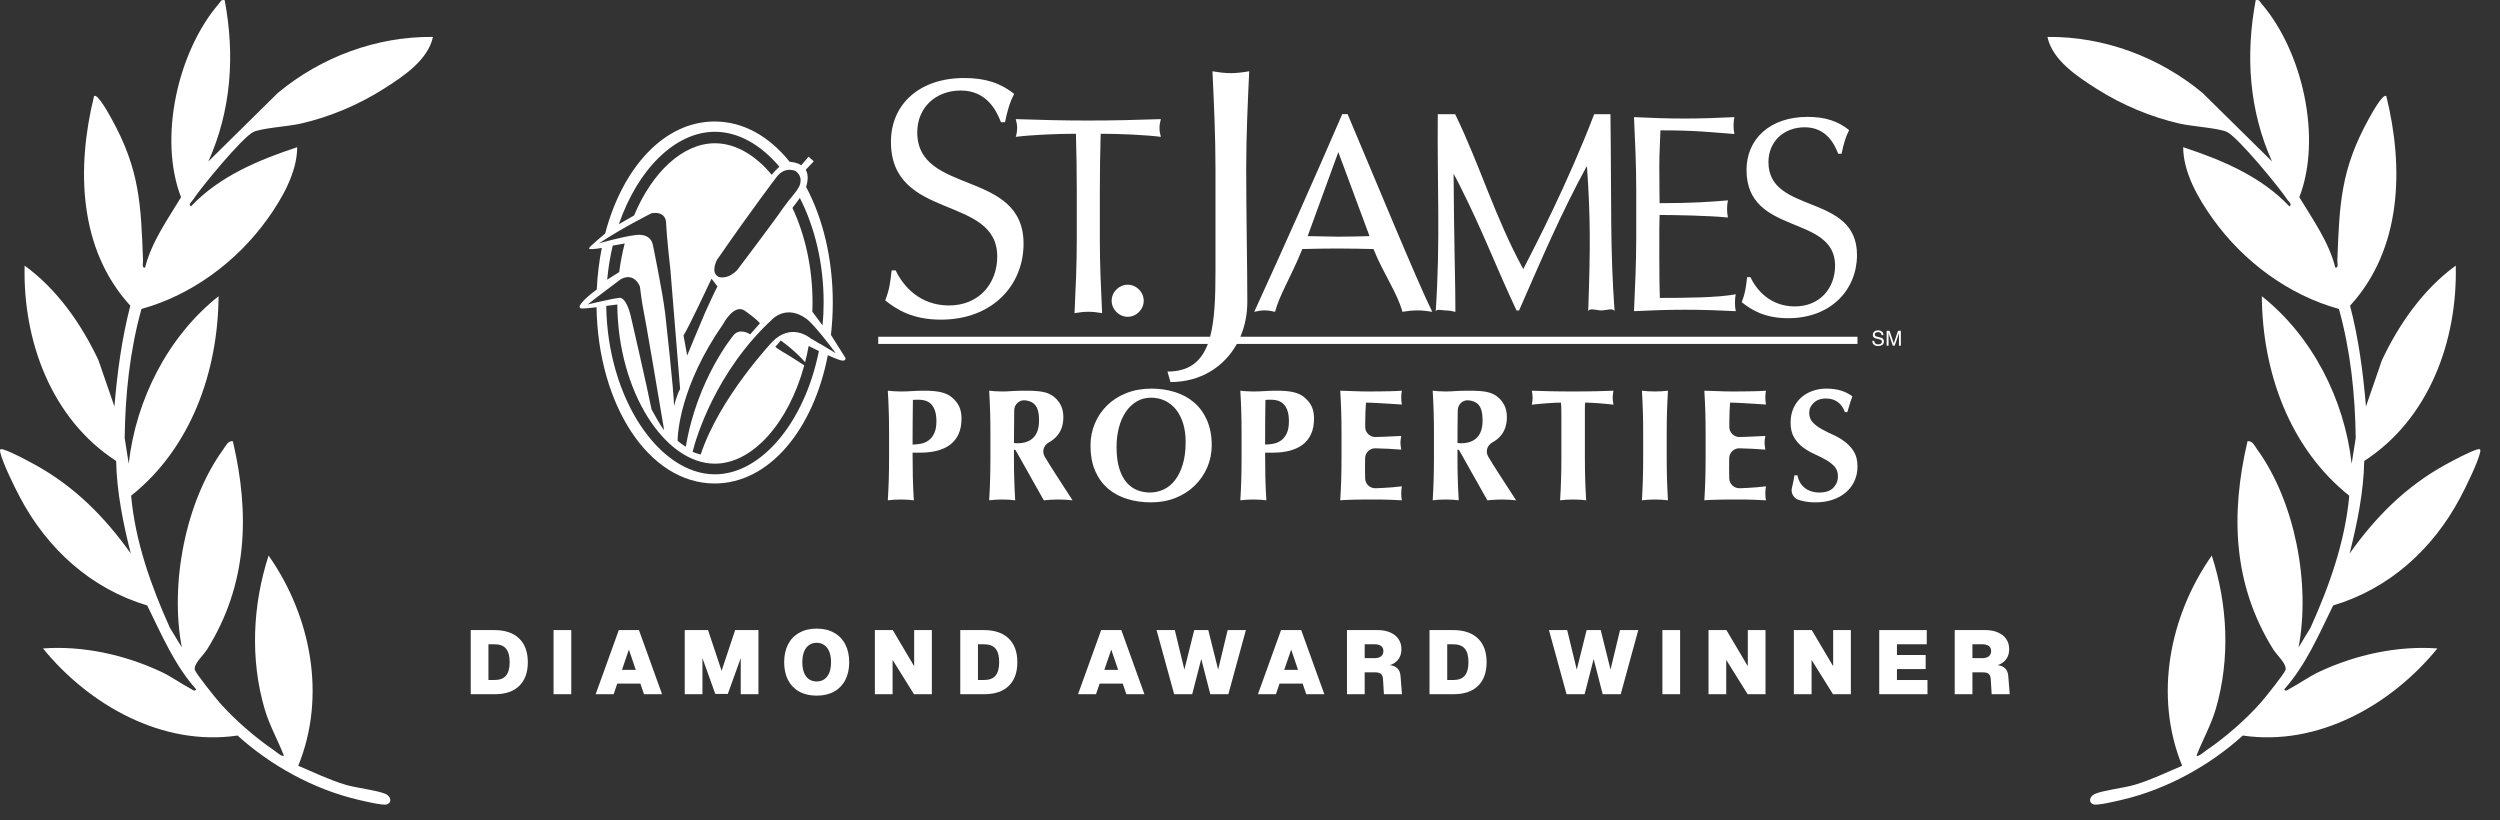 <?xml version="1.0" encoding="utf-8"?>
<svg xmlns="http://www.w3.org/2000/svg" fill="none" height="100%" overflow="visible" preserveAspectRatio="none" style="display: block;" viewBox="0 0 125 41" width="100%">
<rect x="0" y="0" width="125" height="41" fill="#333333" stroke="none"/>
<g id="St. James Properties - Diamond Award Winner">
<path d="M11.234 0.008C11.752 2.758 11.568 5.509 10.418 8.072L13.887 4.651C16.048 2.853 18.821 1.816 21.647 1.846C21.402 3.009 20.147 3.832 19.189 4.44C17.91 5.25 16.49 5.849 15.013 6.186C14.43 6.318 13.062 6.407 12.669 6.598C12.112 6.87 10.049 9.374 9.64 10.001C9.583 10.088 9.389 10.227 9.549 10.318C10.97 8.813 12.928 7.998 14.86 7.36C14.857 8.63 14.09 9.953 13.361 10.966C11.84 13.079 9.595 14.75 7.073 15.448C6.489 17.545 6.261 19.732 6.234 21.905L6.436 23.182C6.797 19.975 8.4 16.814 10.928 14.812C10.903 18.575 9.552 22.399 6.556 24.786C6.763 27.079 7.551 29.296 8.494 31.387L9.091 32.371C8.488 29.211 9.261 25.082 11.172 22.456C11.292 22.291 11.394 22.029 11.643 22.061C12.5 25.715 12.375 29.23 10.359 32.465C10.179 32.754 9.661 33.205 9.744 33.498C9.796 33.679 10.778 34.902 10.979 35.13C11.725 35.977 12.764 36.88 13.698 37.514C13.793 37.579 14.115 37.866 14.195 37.782C13.887 36.99 13.466 36.258 13.227 35.434C12.501 32.938 12.634 30.234 13.43 27.778C15.547 30.798 16.334 34.799 14.912 38.288C15.698 38.621 16.459 38.993 17.283 39.239C17.828 39.402 18.862 39.513 19.275 39.696C19.547 39.817 19.617 40.133 19.335 40.221C19.129 40.284 18.153 40.045 17.871 39.978C15.679 39.459 13.537 38.28 11.879 36.777C8.12 37.331 4.456 35.254 2.15 32.422C4.144 32.276 6.23 32.737 8.037 33.579C8.566 33.825 9.023 34.166 9.531 34.434C9.614 34.477 9.746 34.606 9.806 34.465C8.719 33.244 8.074 31.722 7.362 30.273C4.549 29.433 2.372 27.453 1.009 24.886C0.728 24.358 0.136 23.155 0.011 22.616C-0.021 22.475 0.013 22.427 0.156 22.471C0.574 22.598 1.334 23.009 1.743 23.232C3.724 24.32 5.242 25.849 6.538 27.675C6.158 26.163 5.84 24.615 5.807 23.048C2.565 20.948 1.141 17.041 1.231 13.281C2.856 14.46 4.07 16.201 4.923 18.011L5.721 20.325C5.863 18.626 6.088 16.936 6.516 15.285C3.916 12.448 3.821 8.38 4.702 4.809C4.871 4.629 5.499 5.798 5.572 5.928C6.988 8.484 7.045 10.199 7.152 13.027C7.158 13.15 7.076 13.406 7.253 13.382C7.578 12.089 8.378 10.982 9.052 9.861C7.907 6.894 8.895 2.561 10.947 0.18C11.038 0.075 11.045 -0.034 11.236 0.01L11.234 0.008Z" fill="white"/>
<path d="M112.785 0.008C112.268 2.758 112.451 5.509 113.601 8.072L110.132 4.651C107.971 2.853 105.198 1.816 102.372 1.846C102.617 3.009 103.872 3.832 104.831 4.44C106.109 5.25 107.529 5.849 109.006 6.186C109.589 6.318 110.957 6.407 111.35 6.598C111.907 6.87 113.97 9.374 114.379 10.001C114.436 10.088 114.63 10.227 114.47 10.318C113.05 8.813 111.091 7.998 109.159 7.36C109.162 8.63 109.929 9.953 110.658 10.965C112.179 13.079 114.424 14.75 116.946 15.448C117.53 17.545 117.758 19.732 117.786 21.905L117.583 23.182C117.222 19.975 115.619 16.814 113.092 14.812C113.116 18.575 114.467 22.399 117.463 24.786C117.256 27.079 116.469 29.296 115.525 31.387L114.928 32.371C115.531 29.211 114.759 25.082 112.848 22.456C112.727 22.291 112.625 22.029 112.376 22.061C111.519 25.715 111.644 29.23 113.66 32.465C113.84 32.754 114.358 33.205 114.275 33.498C114.223 33.679 113.242 34.902 113.04 35.13C112.294 35.977 111.255 36.88 110.321 37.514C110.226 37.579 109.904 37.866 109.824 37.782C110.132 36.99 110.554 36.258 110.793 35.434C111.518 32.938 111.385 30.233 110.589 27.778C108.472 30.798 107.685 34.799 109.107 38.288C108.321 38.621 107.56 38.993 106.737 39.239C106.191 39.402 105.157 39.513 104.744 39.696C104.472 39.816 104.402 40.133 104.685 40.221C104.89 40.284 105.866 40.045 106.149 39.978C108.34 39.459 110.482 38.28 112.14 36.777C115.899 37.331 119.563 35.254 121.869 32.422C119.875 32.276 117.79 32.737 115.982 33.579C115.453 33.825 114.996 34.166 114.488 34.433C114.405 34.477 114.273 34.606 114.213 34.465C115.3 33.244 115.945 31.722 116.657 30.273C119.47 29.433 121.647 27.453 123.01 24.886C123.291 24.358 123.883 23.155 124.008 22.616C124.04 22.475 124.006 22.427 123.863 22.471C123.445 22.598 122.685 23.009 122.276 23.232C120.295 24.32 118.777 25.849 117.481 27.675C117.861 26.163 118.18 24.615 118.212 23.048C121.455 20.948 122.878 17.041 122.788 13.281C121.164 14.46 119.949 16.201 119.096 18.011L118.298 20.325C118.156 18.626 117.932 16.936 117.503 15.285C120.103 12.448 120.198 8.38 119.317 4.809C119.148 4.629 118.521 5.798 118.447 5.928C117.031 8.484 116.974 10.199 116.867 13.027C116.862 13.15 116.943 13.406 116.766 13.382C116.441 12.089 115.641 10.982 114.967 9.861C116.112 6.894 115.124 2.561 113.072 0.18C112.981 0.075 112.974 -0.035 112.783 0.01L112.785 0.008Z" fill="white"/>
<path d="M97.736 34.71V31.504H99.267C99.508 31.504 99.717 31.543 99.895 31.621C100.075 31.699 100.214 31.809 100.31 31.951C100.41 32.092 100.459 32.259 100.459 32.452C100.459 32.602 100.431 32.736 100.373 32.854C100.316 32.968 100.233 33.063 100.125 33.138C100.017 33.214 99.886 33.265 99.732 33.292L99.723 33.247C99.949 33.247 100.118 33.295 100.229 33.391C100.34 33.484 100.402 33.623 100.414 33.807L100.486 34.71H99.583L99.538 33.96C99.532 33.843 99.5 33.757 99.443 33.703C99.386 33.646 99.285 33.617 99.141 33.617H98.621V34.71H97.736ZM98.621 32.908H99.105C99.252 32.908 99.363 32.878 99.439 32.818C99.517 32.755 99.556 32.667 99.556 32.556C99.556 32.441 99.517 32.356 99.439 32.298C99.363 32.241 99.252 32.213 99.105 32.213H98.621V32.908Z" fill="white"/>
<path d="M93.962 34.71V31.504H96.338V32.213H94.847V32.75H96.283V33.454H94.847V34.001H96.374V34.71H93.962Z" fill="white"/>
<path d="M89.693 34.71V31.504H90.588L91.658 33.31V31.504H92.543V34.71H91.649L90.579 32.994V34.71H89.693Z" fill="white"/>
<path d="M85.426 34.71V31.504H86.32L87.391 33.31V31.504H88.276V34.71H87.381L86.311 32.994V34.71H85.426Z" fill="white"/>
<path d="M83.12 34.71V31.504H84.005V34.71H83.12Z" fill="white"/>
<path d="M78.328 34.71L77.447 31.504H78.359L78.838 33.481L79.331 31.504H80.035L80.527 33.481L81.001 31.504H81.913L81.037 34.71H80.134L79.683 32.949L79.231 34.71H78.328Z" fill="white"/>
<path d="M71.476 34.71V31.504H72.655C73.194 31.504 73.608 31.644 73.897 31.924C74.186 32.2 74.33 32.596 74.33 33.111C74.33 33.623 74.187 34.017 73.901 34.294C73.618 34.571 73.212 34.71 72.682 34.71H71.476ZM72.361 34.001H72.655C72.923 34.001 73.117 33.929 73.237 33.784C73.361 33.64 73.423 33.414 73.423 33.107C73.423 32.8 73.361 32.574 73.237 32.429C73.117 32.285 72.923 32.213 72.655 32.213H72.361V34.001Z" fill="white"/>
<path d="M67.349 34.71V31.504H68.88C69.121 31.504 69.33 31.543 69.508 31.621C69.688 31.699 69.827 31.809 69.923 31.951C70.022 32.092 70.072 32.259 70.072 32.452C70.072 32.602 70.044 32.736 69.986 32.854C69.929 32.968 69.846 33.063 69.738 33.138C69.63 33.214 69.499 33.265 69.345 33.292L69.336 33.247C69.562 33.247 69.731 33.295 69.842 33.391C69.953 33.484 70.015 33.623 70.027 33.807L70.099 34.71H69.196L69.151 33.96C69.145 33.843 69.113 33.757 69.056 33.703C68.999 33.646 68.898 33.617 68.754 33.617H68.234V34.71H67.349ZM68.234 32.908H68.717C68.865 32.908 68.976 32.878 69.052 32.818C69.13 32.755 69.169 32.667 69.169 32.556C69.169 32.441 69.13 32.356 69.052 32.298C68.976 32.241 68.865 32.213 68.717 32.213H68.234V32.908Z" fill="white"/>
<path d="M62.897 34.71L64.053 31.504H65.06L66.216 34.71H65.313L65.132 34.181H63.976L63.796 34.71H62.897ZM64.211 33.495H64.902L64.559 32.479L64.211 33.495Z" fill="white"/>
<path d="M58.708 34.71L57.828 31.504H58.74L59.219 33.481L59.711 31.504H60.415L60.907 33.481L61.382 31.504H62.294L61.418 34.71H60.515L60.063 32.949L59.611 34.71H58.708Z" fill="white"/>
<path d="M53.902 34.71L55.058 31.504H56.065L57.221 34.71H56.318L56.137 34.181H54.981L54.8 34.71H53.902ZM55.216 33.495H55.907L55.563 32.479L55.216 33.495Z" fill="white"/>
<path d="M48.013 34.71V31.504H49.191C49.73 31.504 50.144 31.644 50.433 31.924C50.722 32.2 50.867 32.596 50.867 33.111C50.867 33.623 50.724 34.017 50.438 34.294C50.155 34.571 49.748 34.71 49.218 34.71H48.013ZM48.898 34.001H49.191C49.459 34.001 49.653 33.929 49.774 33.784C49.897 33.64 49.959 33.414 49.959 33.107C49.959 32.8 49.897 32.574 49.774 32.429C49.653 32.285 49.459 32.213 49.191 32.213H48.898V34.001Z" fill="white"/>
<path d="M43.744 34.71V31.504H44.638L45.708 33.31V31.504H46.593V34.71H45.699L44.629 32.994V34.71H43.744Z" fill="white"/>
<path d="M40.834 34.782C40.497 34.782 40.206 34.714 39.962 34.579C39.718 34.443 39.532 34.251 39.402 34.001C39.273 33.751 39.208 33.454 39.208 33.111C39.208 32.768 39.273 32.471 39.402 32.221C39.532 31.968 39.718 31.774 39.962 31.639C40.206 31.5 40.497 31.431 40.834 31.431C41.174 31.431 41.465 31.5 41.706 31.639C41.949 31.774 42.136 31.968 42.265 32.221C42.395 32.471 42.46 32.768 42.46 33.111C42.46 33.454 42.395 33.751 42.265 34.001C42.136 34.251 41.949 34.443 41.706 34.579C41.465 34.714 41.174 34.782 40.834 34.782ZM40.834 34.073C40.984 34.073 41.112 34.035 41.218 33.96C41.326 33.885 41.409 33.776 41.466 33.635C41.523 33.49 41.552 33.316 41.552 33.111C41.552 32.906 41.523 32.732 41.466 32.587C41.409 32.443 41.326 32.333 41.218 32.258C41.112 32.179 40.984 32.14 40.834 32.14C40.683 32.14 40.554 32.179 40.446 32.258C40.34 32.333 40.259 32.443 40.202 32.587C40.145 32.732 40.116 32.906 40.116 33.111C40.116 33.316 40.145 33.49 40.202 33.635C40.259 33.776 40.34 33.885 40.446 33.96C40.554 34.035 40.683 34.073 40.834 34.073Z" fill="white"/>
<path d="M34.237 34.71V31.504H35.402L36.08 33.54L36.757 31.504H37.922V34.71H37.037V32.904L36.391 34.696H35.764L35.122 32.904V34.71H34.237Z" fill="white"/>
<path d="M29.784 34.71L30.94 31.504H31.947L33.103 34.71H32.2L32.019 34.181H30.863L30.682 34.71H29.784ZM31.098 33.495H31.789L31.445 32.479L31.098 33.495Z" fill="white"/>
<path d="M27.678 34.71V31.504H28.563V34.71H27.678Z" fill="white"/>
<path d="M23.537 34.71V31.504H24.716C25.254 31.504 25.668 31.644 25.957 31.924C26.246 32.2 26.391 32.596 26.391 33.111C26.391 33.623 26.248 34.017 25.962 34.294C25.679 34.571 25.273 34.71 24.743 34.71H23.537ZM24.422 34.001H24.716C24.983 34.001 25.178 33.929 25.298 33.784C25.422 33.64 25.483 33.414 25.483 33.107C25.483 32.8 25.422 32.574 25.298 32.429C25.178 32.285 24.983 32.213 24.716 32.213H24.422V34.001Z" fill="white"/>
<path clip-rule="evenodd" d="M41.01 17.193C41.009 17.195 41.009 17.198 41.008 17.201C40.851 17.104 40.662 16.99 40.498 16.9C40.499 16.896 40.5 16.892 40.501 16.889C40.476 16.874 40.453 16.86 40.431 16.849C40.431 16.849 39.525 16.149 38.613 17.093C38.613 17.093 35.98 19.875 35.035 22.724C34.899 22.692 34.763 22.649 34.63 22.594C34.785 21.94 35.779 18.58 38.613 15.966C38.613 15.966 39.312 15.205 40.316 15.936C40.316 15.936 40.683 16.169 41.789 17.663C41.789 17.663 41.394 17.423 41.01 17.193ZM35.746 23.716C32.951 23.716 30.377 19.922 30.311 15.295L30.865 15.225C30.897 19.587 33.239 23.183 35.746 23.183C37.635 23.183 39.431 21.14 40.214 18.266C40.041 18.159 39.832 18.028 39.66 17.913C39.295 17.671 38.849 17.447 38.768 17.335C38.768 17.335 38.991 17.103 39.032 17.021C39.032 17.021 39.647 17.433 40.255 18.109C40.323 17.845 40.384 17.575 40.434 17.298L40.944 17.553C40.239 21.095 38.068 23.716 35.746 23.716ZM29.386 15.222C29.561 15.067 31.041 13.959 31.041 13.959C31.731 13.594 31.995 14.324 31.995 14.324C32.016 14.548 32.116 15.197 32.116 15.197C32.242 15.787 33.035 20.457 33.207 21.507C33.001 21.253 32.756 20.786 32.578 20.473C32.343 19.285 31.529 15.765 31.529 15.765C31.285 14.811 30.977 14.892 30.977 14.892C30.588 14.931 29.386 15.222 29.386 15.222ZM31.235 12.174C31.117 12.631 31.024 13.11 30.961 13.603L30.36 13.983C30.413 13.395 30.507 12.826 30.636 12.281L31.235 12.174ZM29.953 12.165C31.201 11.343 32.581 10.661 32.581 10.661C33.373 10.539 33.307 11.21 33.307 11.21C33.337 11.878 33.52 13.492 33.52 13.492L34.006 19.45C33.854 19.693 33.702 20.302 33.702 20.302C33.702 19.632 33.261 15.687 33.261 15.687C33.125 14.561 32.637 12.214 32.637 12.214C32.485 11.605 31.755 11.757 31.755 11.757C31.176 11.818 29.953 12.165 29.953 12.165ZM35.746 6.589C36.915 6.589 38.046 7.241 38.971 8.337C38.866 8.424 38.737 8.551 38.586 8.74C37.764 7.749 36.768 7.163 35.746 7.163C34.145 7.163 32.611 8.599 31.703 10.774L30.944 11.209C31.887 8.465 33.761 6.589 35.746 6.589ZM34.176 16.772C34.42 16.407 35.577 13.933 35.577 13.933L35.873 14.323C35.75 14.536 35.264 15.608 35.264 15.608C34.96 16.308 34.359 17.776 34.359 17.776L34.176 16.772ZM36.151 16.21C36.151 16.21 36.7 15.154 37.247 15.54C37.247 15.54 37.855 15.966 37.997 16.169C37.997 16.169 37.694 16.499 37.51 16.717C37.51 16.717 37.004 16.372 36.68 16.757C36.68 16.757 34.858 18.928 34.29 22.338C34.15 22.251 34.013 22.152 33.879 22.042C33.885 21.652 34.013 19.288 36.151 16.21ZM39.78 8.553C40.236 8.888 39.932 9.375 39.932 9.375C39.932 9.375 39.809 9.555 39.813 9.56C39.813 9.56 39.812 9.562 39.81 9.564C39.733 9.665 39.441 10.034 39.437 10.028L39.109 10.463C38.925 10.768 36.856 13.507 36.856 13.507C36.339 14.024 35.927 13.841 35.927 13.841C35.501 13.628 35.852 12.99 35.852 12.99C37.617 10.433 38.83 8.85 38.83 8.85C39.258 8.286 39.78 8.553 39.78 8.553ZM41.182 15.114C41.182 15.505 41.164 15.891 41.129 16.269L40.618 15.584C40.624 15.436 40.627 15.286 40.627 15.135C40.627 13.36 40.244 11.721 39.621 10.396C39.75 10.234 39.885 10.047 39.992 9.896C40.728 11.338 41.182 13.148 41.182 15.114ZM41.547 16.745C41.607 16.218 41.639 15.678 41.639 15.125C41.639 12.924 41.141 10.907 40.3 9.338C40.304 9.339 40.307 9.341 40.307 9.341C40.429 8.946 40.394 8.675 40.285 8.49L40.688 8.067L40.43 7.833L40.063 8.262C39.865 8.133 39.623 8.1 39.484 8.091C38.475 6.831 37.177 6.075 35.731 6.075C33.2 6.075 31.12 8.391 30.256 11.682V11.679C30.256 11.679 29.477 12.327 29.451 12.406C29.422 12.495 29.808 12.445 30.09 12.397C29.957 13.059 29.872 13.754 29.839 14.472C29.569 14.673 28.813 15.266 29.014 15.409C29.074 15.452 29.547 15.397 29.826 15.359C29.905 20.249 32.436 24.174 35.731 24.174C38.466 24.174 40.675 21.471 41.392 17.756C41.56 17.837 41.777 17.932 41.968 17.996C42.323 18.114 42.272 17.895 42.272 17.895L41.547 16.745Z" fill="white" fill-rule="evenodd"/>
<path clip-rule="evenodd" d="M47.449 15.273C45.998 15.273 45.155 14.312 44.784 13.519H44.581C44.514 14.159 44.463 14.496 44.261 15.02C44.852 15.493 45.644 15.982 47.044 15.982C49.642 15.982 51.178 14.244 51.178 12.186C51.178 8.457 45.863 9.773 45.863 6.618C45.863 5.386 46.774 4.526 48.039 4.526C49.305 4.526 49.811 5.487 50.047 6.111H50.25C50.384 5.47 50.503 5.083 50.706 4.694C50.031 4.154 49.271 3.901 48.208 3.901C45.964 3.901 44.547 5.218 44.547 7.091C44.547 11.055 49.862 9.723 49.862 12.826C49.862 14.176 48.951 15.273 47.449 15.273Z" fill="white" fill-rule="evenodd"/>
<path clip-rule="evenodd" d="M53.797 6.688C53.825 7.658 53.839 8.628 53.839 9.599V12.017C53.839 13.225 53.783 14.45 53.727 15.657C53.966 15.616 54.191 15.588 54.417 15.588C54.641 15.588 54.866 15.616 55.105 15.657C55.049 14.45 54.992 13.225 54.992 12.017V9.599C54.992 8.628 55.006 7.658 55.034 6.688C56.005 6.688 57.256 6.744 58.043 6.842C58.001 6.702 57.974 6.547 57.974 6.407C57.974 6.252 58.001 6.111 58.043 5.956C56.834 5.998 55.624 6.027 54.417 6.027C53.207 6.027 51.997 5.998 50.789 5.956C50.831 6.111 50.858 6.252 50.858 6.392C50.858 6.547 50.831 6.702 50.789 6.842C51.575 6.744 52.827 6.688 53.797 6.688Z" fill="white" fill-rule="evenodd"/>
<path clip-rule="evenodd" d="M55.583 15.037C55.583 15.473 55.949 15.839 56.385 15.839C56.82 15.839 57.186 15.473 57.186 15.037C57.186 14.601 56.82 14.236 56.385 14.236C55.949 14.236 55.583 14.601 55.583 15.037Z" fill="white" fill-rule="evenodd"/>
<path clip-rule="evenodd" d="M66.916 7.605L68.476 11.806C67.957 11.82 67.422 11.834 66.902 11.834C66.409 11.834 65.876 11.806 65.383 11.806L66.916 7.605ZM63.752 15.59C63.991 14.705 64.526 13.9 65.116 12.452C65.692 12.439 66.255 12.425 66.832 12.425C67.451 12.425 68.069 12.439 68.674 12.452C69.179 13.704 69.854 14.62 70.121 15.59C70.375 15.548 70.614 15.52 70.867 15.52C71.12 15.52 71.359 15.548 71.612 15.59C70.867 14.087 68.759 8.969 67.38 5.706H67.113C65.678 9.025 64.217 12.3 62.712 15.59C62.894 15.548 63.063 15.52 63.233 15.52C63.401 15.52 63.57 15.548 63.752 15.59Z" fill="white" fill-rule="evenodd"/>
<path clip-rule="evenodd" d="M72.277 15.522C72.447 15.522 72.601 15.55 72.77 15.593C72.779 14.507 72.693 11.812 72.68 8.684L72.974 9.246C74.197 11.678 74.731 13.19 75.826 15.522H75.954C77.064 12.992 78.042 10.685 79.322 8.339H79.35C79.529 10.927 79.52 12.454 79.409 15.593C79.417 15.364 79.844 15.522 80.07 15.522C80.295 15.522 80.715 15.365 80.731 15.593C80.5 12.345 80.583 10.529 80.522 5.709H79.71C78.385 9.172 76.727 12.359 76.163 13.455C74.731 10.827 74.038 8.352 72.758 5.709H71.889C71.855 9.443 72.025 11.941 71.785 15.593C71.796 15.42 72.109 15.522 72.277 15.522Z" fill="white" fill-rule="evenodd"/>
<path clip-rule="evenodd" d="M81.7 15.558C82.557 15.516 83.4 15.487 84.259 15.487C85.115 15.487 85.96 15.516 86.789 15.558C86.76 15.431 86.748 15.276 86.748 15.149C86.748 15.023 86.76 14.841 86.789 14.714C85.903 14.883 84.244 14.896 82.992 14.896C82.979 14.545 82.965 13.855 82.965 12.788C82.965 11.438 82.965 11.087 82.979 10.749C83.654 10.749 85.425 10.777 86.396 10.876C86.368 10.735 86.353 10.594 86.353 10.454C86.353 10.313 86.368 10.159 86.396 10.018C85.567 10.088 84.639 10.159 82.979 10.159C82.979 9.807 82.965 9.032 82.965 8.302C82.965 7.613 83.008 7.121 83.021 6.517C84.85 6.517 85.538 6.615 86.719 6.7C86.691 6.558 86.677 6.418 86.677 6.278C86.677 6.137 86.691 5.997 86.719 5.856C85.889 5.898 85.06 5.927 84.216 5.927C83.373 5.927 82.544 5.898 81.7 5.856C81.755 7.05 81.812 8.275 81.812 9.484V11.902C81.812 13.11 81.755 14.334 81.7 15.558Z" fill="white" fill-rule="evenodd"/>
<path clip-rule="evenodd" d="M89.743 15.321C88.534 15.321 87.831 14.52 87.523 13.858H87.354C87.297 14.392 87.255 14.674 87.086 15.109C87.579 15.503 88.24 15.91 89.406 15.91C91.572 15.91 92.85 14.463 92.85 12.747C92.85 9.64 88.422 10.737 88.422 8.107C88.422 7.082 89.182 6.364 90.236 6.364C91.29 6.364 91.711 7.166 91.909 7.686H92.078C92.191 7.153 92.289 6.829 92.457 6.505C91.895 6.055 91.262 5.844 90.377 5.844C88.507 5.844 87.326 6.941 87.326 8.501C87.326 11.806 91.754 10.695 91.754 13.282C91.754 14.406 90.995 15.321 89.743 15.321Z" fill="white" fill-rule="evenodd"/>
<path clip-rule="evenodd" d="M62.366 15.091C62.366 13.292 62.31 10.667 62.31 8.418C62.31 6.805 62.386 5.175 62.461 3.563C62.142 3.618 61.841 3.657 61.542 3.657C61.242 3.657 60.942 3.618 60.623 3.563C60.699 5.175 60.774 6.805 60.774 8.418V13.572C60.774 14.867 60.734 15.987 60.506 16.837H43.911V17.196H60.392C60.065 18.071 59.465 18.578 58.373 18.578L58.523 19.103C60.029 19.103 61.206 18.344 61.843 17.196H92.874V16.837H62.019C62.245 16.311 62.366 15.719 62.366 15.091Z" fill="white" fill-rule="evenodd"/>
<path clip-rule="evenodd" d="M94.013 16.874L93.912 16.851C93.844 16.835 93.801 16.821 93.781 16.811C93.753 16.794 93.738 16.767 93.738 16.731C93.738 16.698 93.75 16.669 93.775 16.644C93.8 16.619 93.84 16.606 93.897 16.606C93.968 16.606 94.018 16.626 94.047 16.664C94.063 16.685 94.073 16.716 94.078 16.756H94.171C94.171 16.673 94.145 16.614 94.093 16.576C94.04 16.539 93.975 16.519 93.9 16.519C93.818 16.519 93.754 16.541 93.71 16.584C93.665 16.627 93.642 16.681 93.642 16.748C93.642 16.81 93.665 16.856 93.711 16.887C93.737 16.905 93.782 16.921 93.846 16.936L93.943 16.958C93.996 16.971 94.034 16.985 94.059 17.001C94.083 17.018 94.095 17.048 94.095 17.089C94.095 17.143 94.066 17.18 94.009 17.201C93.979 17.212 93.946 17.218 93.909 17.218C93.829 17.218 93.773 17.193 93.74 17.144C93.723 17.117 93.713 17.083 93.712 17.041H93.617C93.616 17.122 93.641 17.185 93.692 17.232C93.743 17.279 93.813 17.303 93.903 17.303C93.98 17.303 94.048 17.285 94.106 17.25C94.164 17.214 94.193 17.155 94.193 17.073C94.193 17.006 94.171 16.956 94.125 16.922C94.098 16.901 94.061 16.886 94.013 16.874Z" fill="white" fill-rule="evenodd"/>
<path clip-rule="evenodd" d="M94.901 16.539L94.689 17.166L94.476 16.539H94.333V17.282H94.428V16.843C94.428 16.826 94.428 16.799 94.427 16.761C94.426 16.724 94.425 16.696 94.425 16.678V16.655L94.639 17.282H94.738L94.951 16.655C94.951 16.696 94.95 16.733 94.95 16.768C94.949 16.803 94.948 16.828 94.948 16.843V17.282H95.043V16.539H94.901Z" fill="white" fill-rule="evenodd"/>
<path clip-rule="evenodd" d="M46.709 21.671C46.635 21.825 46.54 21.943 46.423 22.025C46.307 22.107 46.179 22.161 46.038 22.187C45.898 22.214 45.762 22.227 45.629 22.227C45.629 21.857 45.631 21.486 45.633 21.115C45.636 20.745 45.64 20.371 45.645 19.995C45.687 19.99 45.738 19.987 45.796 19.987H45.979C46.09 19.987 46.197 20.006 46.3 20.043C46.404 20.08 46.494 20.14 46.571 20.221C46.647 20.304 46.708 20.413 46.753 20.551C46.798 20.689 46.821 20.858 46.821 21.059C46.821 21.314 46.784 21.517 46.709 21.671ZM47.583 19.86C47.461 19.754 47.295 19.673 47.083 19.618C46.871 19.562 46.577 19.535 46.201 19.535C46.011 19.535 45.816 19.541 45.617 19.554C45.419 19.567 45.227 19.574 45.041 19.574C44.909 19.574 44.79 19.57 44.684 19.562C44.578 19.554 44.48 19.545 44.39 19.535C44.401 19.709 44.41 19.88 44.418 20.047C44.426 20.213 44.433 20.386 44.438 20.563C44.443 20.741 44.447 20.924 44.45 21.115C44.453 21.305 44.454 21.512 44.454 21.735V22.815C44.454 23.037 44.453 23.244 44.45 23.434C44.447 23.625 44.443 23.809 44.438 23.986C44.433 24.164 44.426 24.336 44.418 24.503C44.41 24.669 44.401 24.84 44.39 25.015C44.48 25.004 44.578 24.995 44.684 24.987C44.79 24.979 44.909 24.975 45.041 24.975C45.174 24.975 45.293 24.979 45.399 24.987C45.505 24.995 45.603 25.004 45.693 25.015C45.666 24.618 45.649 24.221 45.641 23.823C45.633 23.427 45.629 23.029 45.629 22.632H46.034C46.331 22.632 46.604 22.6 46.852 22.537C47.101 22.473 47.317 22.374 47.5 22.239C47.682 22.104 47.824 21.928 47.925 21.711C48.025 21.494 48.076 21.234 48.076 20.932C48.076 20.694 48.036 20.49 47.957 20.321C47.877 20.151 47.753 19.998 47.583 19.86Z" fill="white" fill-rule="evenodd"/>
<path clip-rule="evenodd" d="M51.674 21.878C51.489 22.068 51.221 22.163 50.872 22.163C50.845 22.163 50.817 22.162 50.788 22.16C50.759 22.157 50.729 22.153 50.697 22.148C50.697 21.604 50.702 21.058 50.711 20.508C50.716 20.214 50.975 19.979 51.266 20.017C51.271 20.018 51.276 20.018 51.281 20.019C51.437 20.04 51.564 20.086 51.662 20.158C51.76 20.23 51.833 20.334 51.88 20.472C51.928 20.61 51.952 20.795 51.952 21.028C51.952 21.404 51.859 21.687 51.674 21.878ZM52.234 22.828C52.085 22.578 52.183 22.262 52.44 22.122C52.602 22.034 52.738 21.926 52.849 21.798C53.061 21.555 53.167 21.24 53.167 20.853C53.167 20.615 53.121 20.41 53.028 20.238C52.935 20.065 52.81 19.921 52.651 19.804C52.582 19.757 52.509 19.716 52.432 19.681C52.356 19.647 52.266 19.619 52.162 19.598C52.059 19.577 51.936 19.561 51.793 19.55C51.65 19.54 51.478 19.535 51.277 19.535C51.007 19.535 50.78 19.541 50.598 19.554C50.415 19.567 50.252 19.574 50.109 19.574C49.977 19.574 49.858 19.57 49.752 19.562C49.646 19.554 49.548 19.545 49.458 19.535C49.468 19.709 49.478 19.88 49.486 20.047C49.494 20.213 49.5 20.386 49.505 20.563C49.511 20.741 49.515 20.924 49.517 21.115C49.52 21.305 49.521 21.512 49.521 21.735V22.815C49.521 23.037 49.52 23.244 49.517 23.434C49.515 23.625 49.511 23.809 49.505 23.986C49.5 24.164 49.494 24.336 49.486 24.503C49.478 24.669 49.468 24.84 49.458 25.015C49.548 25.004 49.646 24.995 49.752 24.987C49.858 24.979 49.977 24.975 50.109 24.975C50.242 24.975 50.361 24.979 50.467 24.987C50.572 24.995 50.67 25.004 50.76 25.015C50.75 24.84 50.741 24.669 50.733 24.503C50.725 24.336 50.718 24.164 50.713 23.986C50.708 23.809 50.703 23.625 50.701 23.434C50.698 23.244 50.697 23.037 50.697 22.815V22.489H50.768L52.19 25.015C52.312 25.004 52.432 24.995 52.552 24.987C52.671 24.979 52.791 24.975 52.913 24.975C53.035 24.975 53.154 24.979 53.27 24.987C53.387 24.995 53.506 25.004 53.628 25.015C53.337 24.565 53.045 24.115 52.754 23.665C52.574 23.386 52.4 23.107 52.234 22.828Z" fill="white" fill-rule="evenodd"/>
<path clip-rule="evenodd" d="M59.136 23.228C59.038 23.546 58.909 23.808 58.747 24.014C58.586 24.221 58.397 24.375 58.179 24.475C57.962 24.576 57.734 24.626 57.496 24.626C57.274 24.626 57.062 24.586 56.861 24.507C56.66 24.427 56.482 24.299 56.329 24.122C56.175 23.944 56.053 23.71 55.963 23.419C55.873 23.127 55.828 22.77 55.828 22.346C55.828 22.007 55.867 21.688 55.943 21.389C56.02 21.09 56.133 20.829 56.281 20.607C56.429 20.384 56.611 20.208 56.825 20.079C57.039 19.949 57.282 19.884 57.552 19.884C57.806 19.884 58.04 19.936 58.255 20.039C58.469 20.142 58.652 20.289 58.803 20.48C58.954 20.67 59.072 20.902 59.156 21.174C59.241 21.448 59.283 21.756 59.283 22.1C59.283 22.534 59.234 22.91 59.136 23.228ZM59.712 20.13C59.442 19.897 59.123 19.722 58.755 19.606C58.387 19.489 57.994 19.431 57.576 19.431C57.115 19.431 56.697 19.505 56.321 19.654C55.945 19.802 55.624 20.006 55.36 20.265C55.095 20.525 54.89 20.827 54.744 21.171C54.598 21.515 54.526 21.883 54.526 22.275C54.526 22.773 54.605 23.2 54.764 23.558C54.923 23.915 55.138 24.209 55.411 24.439C55.684 24.67 56.004 24.84 56.372 24.952C56.74 25.063 57.133 25.118 57.552 25.118C57.997 25.118 58.404 25.044 58.775 24.896C59.145 24.747 59.465 24.544 59.732 24.284C59.999 24.025 60.209 23.722 60.36 23.375C60.51 23.028 60.586 22.659 60.586 22.267C60.586 21.79 60.508 21.373 60.352 21.016C60.195 20.658 59.982 20.363 59.712 20.13Z" fill="white" fill-rule="evenodd"/>
<path clip-rule="evenodd" d="M64.335 21.671C64.261 21.825 64.166 21.943 64.049 22.025C63.932 22.107 63.804 22.161 63.664 22.187C63.523 22.214 63.387 22.227 63.255 22.227C63.255 21.857 63.256 21.486 63.259 21.115C63.261 20.745 63.265 20.371 63.271 19.995C63.313 19.99 63.363 19.987 63.422 19.987H63.604C63.715 19.987 63.823 20.006 63.926 20.043C64.029 20.08 64.119 20.14 64.196 20.221C64.273 20.304 64.334 20.413 64.379 20.551C64.424 20.689 64.446 20.858 64.446 21.059C64.446 21.314 64.409 21.517 64.335 21.671ZM65.209 19.86C65.087 19.754 64.92 19.673 64.708 19.618C64.496 19.562 64.203 19.535 63.827 19.535C63.636 19.535 63.441 19.541 63.243 19.554C63.044 19.567 62.852 19.574 62.667 19.574C62.535 19.574 62.416 19.57 62.31 19.562C62.203 19.554 62.106 19.545 62.016 19.535C62.026 19.709 62.036 19.88 62.044 20.047C62.051 20.213 62.058 20.386 62.063 20.563C62.068 20.741 62.072 20.924 62.075 21.115C62.078 21.305 62.079 21.512 62.079 21.735V22.815C62.079 23.037 62.078 23.244 62.075 23.434C62.072 23.625 62.068 23.809 62.063 23.986C62.058 24.164 62.051 24.336 62.044 24.503C62.036 24.669 62.026 24.84 62.016 25.015C62.106 25.004 62.203 24.995 62.31 24.987C62.416 24.979 62.535 24.975 62.667 24.975C62.799 24.975 62.919 24.979 63.025 24.987C63.13 24.995 63.228 25.004 63.318 25.015C63.292 24.618 63.275 24.221 63.267 23.823C63.259 23.427 63.255 23.029 63.255 22.632H63.66C63.956 22.632 64.229 22.6 64.478 22.537C64.727 22.473 64.943 22.374 65.125 22.239C65.308 22.104 65.45 21.928 65.55 21.711C65.651 21.494 65.701 21.234 65.701 20.932C65.701 20.694 65.662 20.49 65.582 20.321C65.503 20.151 65.378 19.998 65.209 19.86Z" fill="white" fill-rule="evenodd"/>
<path clip-rule="evenodd" d="M70.094 19.535C70.041 19.54 69.962 19.545 69.855 19.55C69.749 19.556 69.624 19.559 69.478 19.562C69.333 19.565 69.171 19.567 68.994 19.57C68.816 19.573 68.63 19.574 68.434 19.574C68.195 19.574 67.958 19.569 67.723 19.558C67.488 19.548 67.251 19.54 67.012 19.535C67.023 19.709 67.032 19.88 67.04 20.047C67.048 20.213 67.054 20.386 67.06 20.563C67.065 20.741 67.069 20.924 67.072 21.115C67.074 21.305 67.076 21.512 67.076 21.735V22.815C67.076 23.037 67.074 23.244 67.072 23.434C67.069 23.625 67.065 23.809 67.06 23.986C67.054 24.164 67.048 24.336 67.04 24.503C67.032 24.67 67.023 24.84 67.012 25.015C67.054 25.01 67.106 25.006 67.167 25.003C67.229 25 67.32 24.997 67.439 24.991C67.559 24.986 67.719 24.982 67.919 24.979C68.119 24.977 68.381 24.975 68.704 24.975C69.069 24.975 69.356 24.98 69.566 24.991C69.775 25.002 69.951 25.01 70.094 25.015C70.083 24.967 70.075 24.92 70.07 24.872C70.065 24.825 70.062 24.758 70.062 24.674C70.062 24.589 70.065 24.522 70.07 24.475C70.075 24.427 70.083 24.375 70.094 24.316C69.787 24.353 69.482 24.38 69.18 24.395C69.046 24.402 68.912 24.408 68.777 24.412C68.495 24.42 68.263 24.199 68.257 23.918C68.253 23.757 68.251 23.593 68.251 23.427C68.251 23.257 68.252 23.087 68.255 22.918C68.255 22.916 68.255 22.915 68.255 22.913C68.259 22.636 68.485 22.409 68.762 22.415C69.194 22.425 69.627 22.447 70.062 22.481C70.051 22.396 70.042 22.332 70.034 22.287C70.026 22.242 70.022 22.198 70.022 22.156C70.022 22.103 70.025 22.052 70.03 22.005C70.035 21.957 70.046 21.888 70.062 21.798C69.76 21.814 69.47 21.827 69.192 21.838C69.061 21.843 68.923 21.847 68.777 21.851C68.495 21.859 68.259 21.629 68.26 21.346C68.261 21.229 68.262 21.112 68.263 20.996C68.266 20.71 68.277 20.421 68.299 20.13C68.357 20.13 68.455 20.133 68.593 20.138C68.73 20.143 68.885 20.151 69.057 20.162C69.229 20.173 69.407 20.183 69.59 20.194C69.772 20.204 69.94 20.215 70.094 20.226C70.083 20.167 70.075 20.114 70.07 20.067C70.065 20.019 70.062 19.953 70.062 19.868C70.062 19.794 70.065 19.732 70.07 19.681C70.075 19.631 70.083 19.582 70.094 19.535Z" fill="white" fill-rule="evenodd"/>
<path clip-rule="evenodd" d="M73.851 21.878C73.665 22.068 73.398 22.163 73.048 22.163C73.022 22.163 72.994 22.162 72.965 22.16C72.936 22.157 72.905 22.153 72.874 22.148C72.874 21.604 72.878 21.057 72.888 20.508C72.892 20.214 73.151 19.979 73.443 20.017C73.448 20.018 73.453 20.018 73.457 20.019C73.613 20.04 73.741 20.086 73.839 20.158C73.937 20.23 74.01 20.334 74.057 20.472C74.105 20.61 74.129 20.795 74.129 21.028C74.129 21.404 74.036 21.687 73.851 21.878ZM74.411 22.828C74.261 22.578 74.36 22.262 74.617 22.122C74.779 22.034 74.915 21.926 75.026 21.798C75.238 21.555 75.344 21.24 75.344 20.853C75.344 20.615 75.297 20.41 75.205 20.238C75.112 20.065 74.987 19.921 74.828 19.804C74.759 19.757 74.686 19.716 74.609 19.681C74.532 19.647 74.442 19.619 74.339 19.598C74.236 19.577 74.113 19.561 73.97 19.55C73.827 19.54 73.655 19.535 73.453 19.535C73.183 19.535 72.957 19.541 72.774 19.554C72.591 19.567 72.429 19.574 72.286 19.574C72.153 19.574 72.034 19.57 71.928 19.562C71.822 19.554 71.725 19.545 71.635 19.535C71.645 19.709 71.654 19.88 71.662 20.047C71.67 20.213 71.677 20.386 71.682 20.563C71.688 20.741 71.691 20.924 71.694 21.115C71.697 21.305 71.698 21.512 71.698 21.735V22.815C71.698 23.037 71.697 23.244 71.694 23.434C71.691 23.625 71.688 23.809 71.682 23.986C71.677 24.164 71.67 24.336 71.662 24.503C71.654 24.669 71.645 24.84 71.635 25.015C71.725 25.004 71.822 24.995 71.928 24.987C72.034 24.979 72.153 24.975 72.286 24.975C72.418 24.975 72.537 24.979 72.643 24.987C72.749 24.995 72.847 25.004 72.937 25.015C72.927 24.84 72.917 24.669 72.909 24.503C72.901 24.336 72.895 24.164 72.89 23.986C72.884 23.809 72.88 23.625 72.877 23.434C72.875 23.244 72.874 23.037 72.874 22.815V22.489H72.945L74.367 25.015C74.489 25.004 74.609 24.995 74.728 24.987C74.847 24.979 74.968 24.975 75.09 24.975C75.212 24.975 75.331 24.979 75.447 24.987C75.563 24.995 75.683 25.004 75.805 25.015C75.513 24.565 75.222 24.115 74.931 23.665C74.75 23.386 74.577 23.107 74.411 22.828Z" fill="white" fill-rule="evenodd"/>
<path clip-rule="evenodd" d="M80.674 19.535C80.504 19.54 80.351 19.545 80.213 19.55C80.075 19.556 79.932 19.559 79.784 19.562C79.636 19.565 79.472 19.567 79.292 19.57C79.112 19.573 78.9 19.574 78.656 19.574C78.407 19.574 78.194 19.573 78.017 19.57C77.839 19.567 77.675 19.565 77.524 19.562C77.373 19.559 77.225 19.556 77.08 19.55C76.934 19.545 76.771 19.54 76.591 19.535C76.602 19.593 76.611 19.651 76.619 19.709C76.627 19.767 76.631 19.826 76.631 19.884C76.631 19.942 76.627 20 76.619 20.059C76.611 20.117 76.602 20.175 76.591 20.233C76.707 20.217 76.835 20.204 76.972 20.194C77.11 20.183 77.245 20.173 77.377 20.162C77.51 20.151 77.634 20.143 77.751 20.138C77.867 20.133 77.965 20.13 78.045 20.13C78.055 20.188 78.062 20.281 78.065 20.408C78.067 20.535 78.069 20.675 78.069 20.829V22.815C78.069 23.037 78.067 23.244 78.065 23.434C78.062 23.625 78.058 23.809 78.052 23.986C78.047 24.164 78.041 24.336 78.033 24.503C78.025 24.67 78.016 24.84 78.005 25.015C78.095 25.004 78.193 24.995 78.299 24.987C78.405 24.979 78.524 24.975 78.656 24.975C78.788 24.975 78.908 24.979 79.014 24.987C79.119 24.995 79.218 25.004 79.308 25.015C79.297 24.84 79.288 24.67 79.28 24.503C79.272 24.336 79.265 24.164 79.26 23.986C79.254 23.809 79.251 23.625 79.248 23.434C79.245 23.244 79.244 23.037 79.244 22.815V20.408C79.244 20.281 79.249 20.188 79.26 20.13C79.34 20.13 79.437 20.133 79.554 20.138C79.67 20.143 79.793 20.151 79.923 20.162C80.053 20.173 80.184 20.183 80.316 20.194C80.448 20.204 80.568 20.217 80.674 20.233C80.663 20.175 80.654 20.117 80.646 20.059C80.638 20 80.634 19.942 80.634 19.884C80.634 19.826 80.638 19.767 80.646 19.709C80.654 19.651 80.663 19.593 80.674 19.535Z" fill="white" fill-rule="evenodd"/>
<path clip-rule="evenodd" d="M83.339 21.115C83.341 20.924 83.345 20.741 83.351 20.563C83.356 20.386 83.362 20.213 83.371 20.047C83.379 19.88 83.388 19.709 83.398 19.535C83.308 19.545 83.21 19.554 83.104 19.562C82.999 19.57 82.879 19.574 82.747 19.574C82.615 19.574 82.496 19.57 82.39 19.562C82.284 19.554 82.186 19.545 82.096 19.535C82.106 19.709 82.115 19.88 82.123 20.047C82.132 20.213 82.138 20.386 82.143 20.563C82.148 20.741 82.153 20.924 82.155 21.115C82.158 21.306 82.159 21.512 82.159 21.735V22.815C82.159 23.037 82.158 23.244 82.155 23.434C82.153 23.625 82.148 23.809 82.143 23.986C82.138 24.164 82.132 24.336 82.123 24.503C82.115 24.669 82.106 24.84 82.096 25.015C82.186 25.004 82.284 24.995 82.39 24.987C82.496 24.979 82.615 24.975 82.747 24.975C82.879 24.975 82.999 24.979 83.104 24.987C83.21 24.995 83.308 25.004 83.398 25.015C83.388 24.84 83.379 24.669 83.371 24.503C83.362 24.336 83.356 24.164 83.351 23.986C83.345 23.809 83.341 23.625 83.339 23.434C83.336 23.244 83.335 23.037 83.335 22.815V21.735C83.335 21.512 83.336 21.306 83.339 21.115Z" fill="white" fill-rule="evenodd"/>
<path clip-rule="evenodd" d="M88.299 19.535C88.246 19.54 88.167 19.545 88.061 19.55C87.955 19.556 87.829 19.559 87.683 19.562C87.538 19.565 87.376 19.567 87.199 19.57C87.021 19.573 86.835 19.574 86.639 19.574C86.4 19.574 86.163 19.569 85.928 19.558C85.693 19.548 85.457 19.54 85.217 19.535C85.228 19.709 85.237 19.88 85.245 20.047C85.253 20.213 85.26 20.386 85.265 20.563C85.27 20.741 85.274 20.924 85.277 21.115C85.279 21.305 85.281 21.512 85.281 21.735V22.815C85.281 23.037 85.279 23.244 85.277 23.434C85.274 23.625 85.27 23.809 85.265 23.986C85.26 24.164 85.253 24.336 85.245 24.503C85.237 24.67 85.228 24.84 85.217 25.015C85.26 25.01 85.311 25.006 85.373 25.003C85.434 25 85.525 24.997 85.644 24.991C85.764 24.986 85.924 24.982 86.124 24.979C86.324 24.977 86.586 24.975 86.909 24.975C87.274 24.975 87.561 24.98 87.771 24.991C87.98 25.002 88.156 25.01 88.299 25.015C88.288 24.967 88.28 24.92 88.275 24.872C88.27 24.825 88.267 24.758 88.267 24.674C88.267 24.589 88.27 24.522 88.275 24.475C88.28 24.427 88.288 24.375 88.299 24.316C87.992 24.353 87.687 24.38 87.385 24.395C87.251 24.402 87.117 24.408 86.982 24.412C86.701 24.42 86.468 24.199 86.462 23.918C86.458 23.757 86.456 23.593 86.456 23.427C86.456 23.257 86.457 23.087 86.46 22.918C86.46 22.916 86.46 22.915 86.46 22.913C86.464 22.636 86.69 22.409 86.967 22.415C87.399 22.425 87.832 22.447 88.267 22.481C88.256 22.396 88.247 22.332 88.239 22.287C88.231 22.242 88.228 22.198 88.228 22.156C88.228 22.103 88.23 22.052 88.235 22.005C88.241 21.957 88.251 21.888 88.267 21.798C87.965 21.814 87.675 21.827 87.397 21.838C87.266 21.843 87.128 21.847 86.983 21.851C86.7 21.859 86.464 21.629 86.466 21.346C86.466 21.229 86.467 21.112 86.468 20.996C86.471 20.71 86.482 20.421 86.504 20.13C86.562 20.13 86.66 20.133 86.798 20.138C86.935 20.143 87.09 20.151 87.262 20.162C87.434 20.173 87.612 20.183 87.795 20.194C87.977 20.204 88.145 20.215 88.299 20.226C88.288 20.167 88.28 20.114 88.275 20.067C88.27 20.019 88.267 19.953 88.267 19.868C88.267 19.794 88.27 19.732 88.275 19.681C88.28 19.631 88.288 19.582 88.299 19.535Z" fill="white" fill-rule="evenodd"/>
<path clip-rule="evenodd" d="M92.246 22.088C92.067 21.953 91.874 21.839 91.667 21.746C91.46 21.654 91.267 21.557 91.087 21.457C90.907 21.356 90.757 21.244 90.638 21.119C90.519 20.995 90.46 20.834 90.46 20.638C90.46 20.448 90.536 20.281 90.69 20.138C90.843 19.995 91.042 19.924 91.286 19.924C91.757 19.924 92.077 20.151 92.246 20.607H92.366C92.419 20.432 92.463 20.288 92.497 20.174C92.531 20.06 92.572 19.942 92.62 19.82C92.466 19.699 92.282 19.603 92.068 19.535C91.854 19.466 91.603 19.431 91.317 19.431C91.079 19.431 90.853 19.468 90.638 19.542C90.424 19.616 90.234 19.725 90.07 19.868C89.906 20.011 89.775 20.188 89.677 20.4C89.579 20.612 89.53 20.856 89.53 21.131C89.53 21.433 89.588 21.68 89.705 21.873C89.821 22.067 89.967 22.23 90.142 22.362C90.317 22.494 90.507 22.607 90.714 22.7C90.92 22.793 91.111 22.888 91.286 22.986C91.46 23.084 91.606 23.196 91.723 23.323C91.839 23.45 91.897 23.614 91.897 23.816C91.897 24.038 91.82 24.229 91.667 24.388C91.513 24.547 91.28 24.626 90.968 24.626C90.809 24.626 90.666 24.603 90.539 24.558C90.412 24.513 90.302 24.451 90.209 24.372C90.117 24.292 90.042 24.201 89.987 24.098C89.931 23.994 89.893 23.885 89.872 23.768H89.721C89.694 23.948 89.662 24.115 89.625 24.268C89.616 24.307 89.606 24.346 89.596 24.387C89.532 24.64 89.67 24.904 89.917 24.988C89.945 24.997 89.973 25.006 90.003 25.015C90.228 25.084 90.483 25.118 90.769 25.118C91.087 25.118 91.374 25.075 91.631 24.987C91.888 24.9 92.109 24.777 92.294 24.618C92.48 24.459 92.623 24.27 92.723 24.05C92.824 23.83 92.874 23.588 92.874 23.323C92.874 23.021 92.815 22.774 92.695 22.581C92.576 22.387 92.427 22.223 92.246 22.088Z" fill="white" fill-rule="evenodd"/>
</g>
</svg>